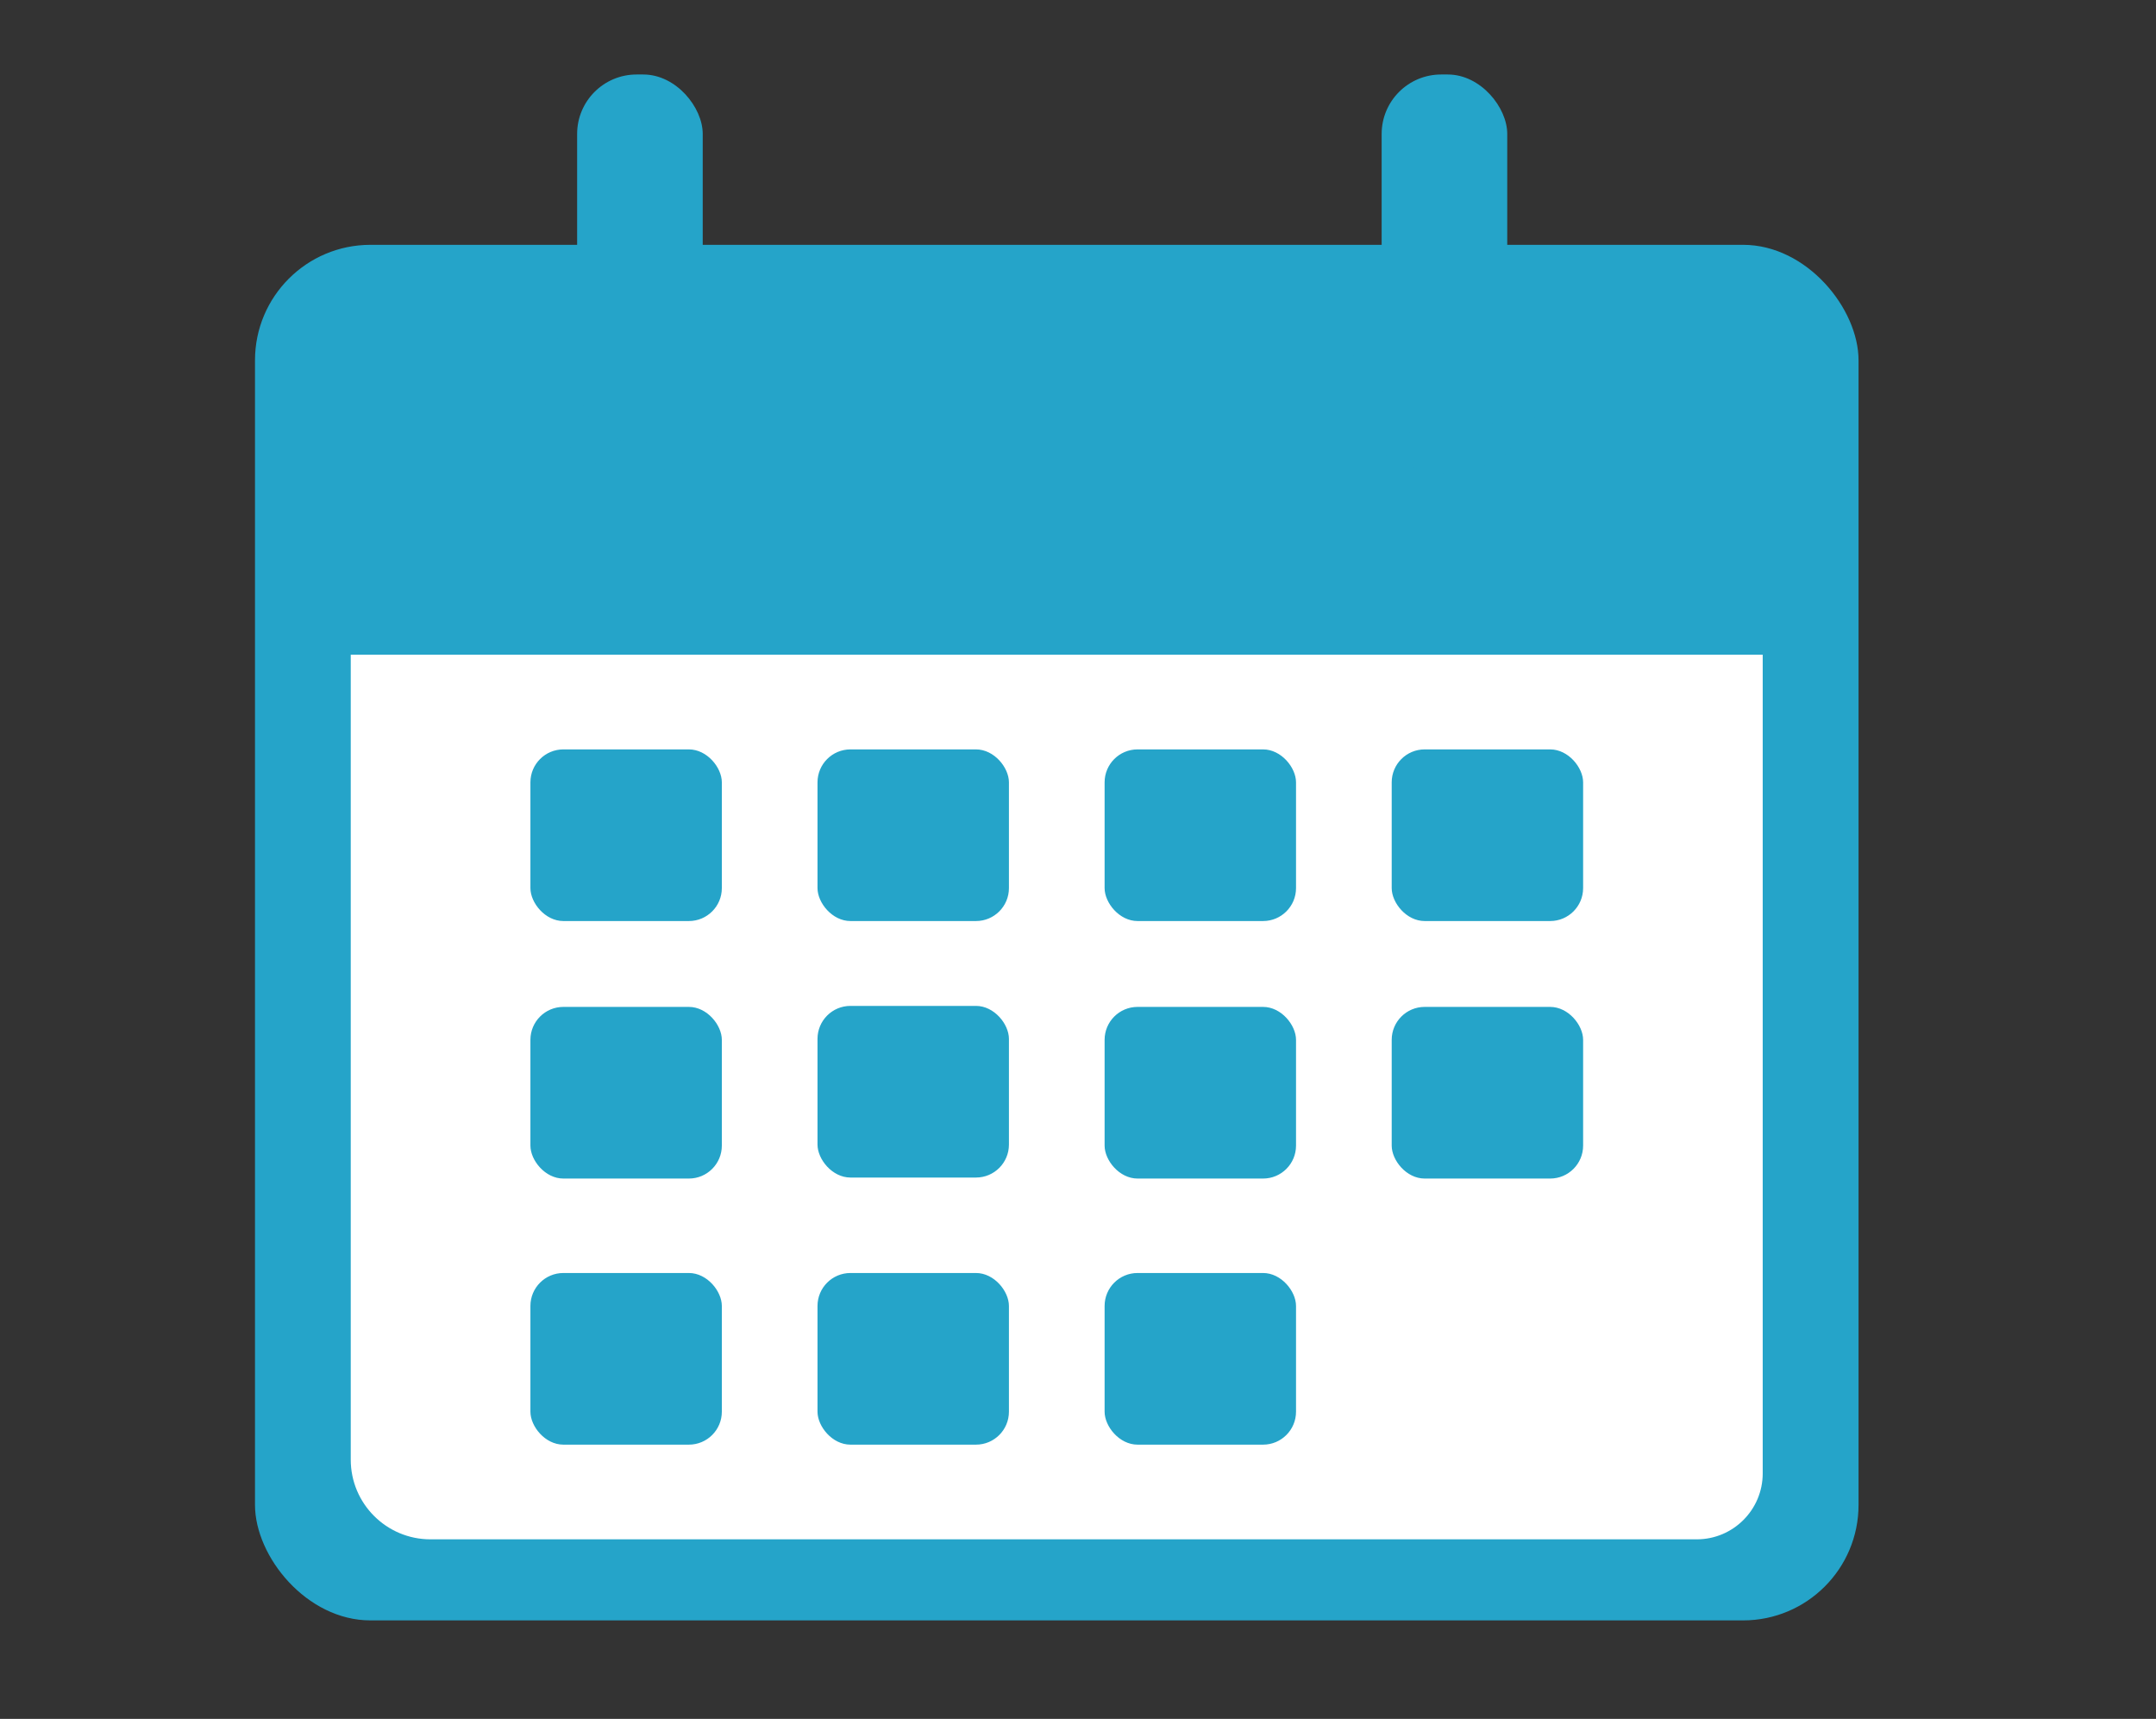 <svg xmlns="http://www.w3.org/2000/svg" id="icons_copy" viewBox="0 0 278.76 222.21"><rect x="0" y="0" width="278.76" height="222.21" fill="#333333" stroke="none"/><defs><style>.cls-1{fill:#fff;}.cls-2{fill:#25a4c9;}</style></defs><rect class="cls-2" x="32.97" y="31.65" width="207.33" height="177.83" rx="14.93" ry="14.93"></rect><path class="cls-1" d="m45.35,84.64h182.56v105.84c0,4.7-3.82,8.52-8.52,8.52H55.65c-5.68,0-10.3-4.61-10.3-10.3v-104.07h0Z"></path><rect class="cls-2" x="68.58" y="96.88" width="24.75" height="22.19" rx="4.26" ry="4.26"></rect><rect class="cls-2" x="105.7" y="96.88" width="24.75" height="22.19" rx="4.26" ry="4.26"></rect><rect class="cls-2" x="142.82" y="96.88" width="24.75" height="22.19" rx="4.26" ry="4.26"></rect><rect class="cls-2" x="179.94" y="96.88" width="24.75" height="22.19" rx="4.26" ry="4.26"></rect><rect class="cls-2" x="68.58" y="130.17" width="24.75" height="22.19" rx="4.26" ry="4.26"></rect><rect class="cls-2" x="142.82" y="130.17" width="24.75" height="22.19" rx="4.26" ry="4.26"></rect><rect class="cls-2" x="179.94" y="130.17" width="24.75" height="22.19" rx="4.26" ry="4.26"></rect><rect class="cls-2" x="68.58" y="164.57" width="24.75" height="22.19" rx="4.26" ry="4.26"></rect><rect class="cls-2" x="105.7" y="164.57" width="24.75" height="22.19" rx="4.26" ry="4.26"></rect><rect class="cls-2" x="142.82" y="164.57" width="24.75" height="22.19" rx="4.26" ry="4.26"></rect><rect class="cls-2" x="105.7" y="130.04" width="24.75" height="22.19" rx="4.26" ry="4.26"></rect><ellipse class="cls-2" cx="82.74" cy="49.85" rx="12.57" ry="11.27"></ellipse><rect class="cls-2" x="74.62" y="9.63" width="16.24" height="47.58" rx="7.69" ry="7.69"></rect><ellipse class="cls-2" cx="186.76" cy="49.85" rx="12.57" ry="11.27"></ellipse><rect class="cls-2" x="178.64" y="9.63" width="16.24" height="47.58" rx="7.69" ry="7.69"></rect></svg>